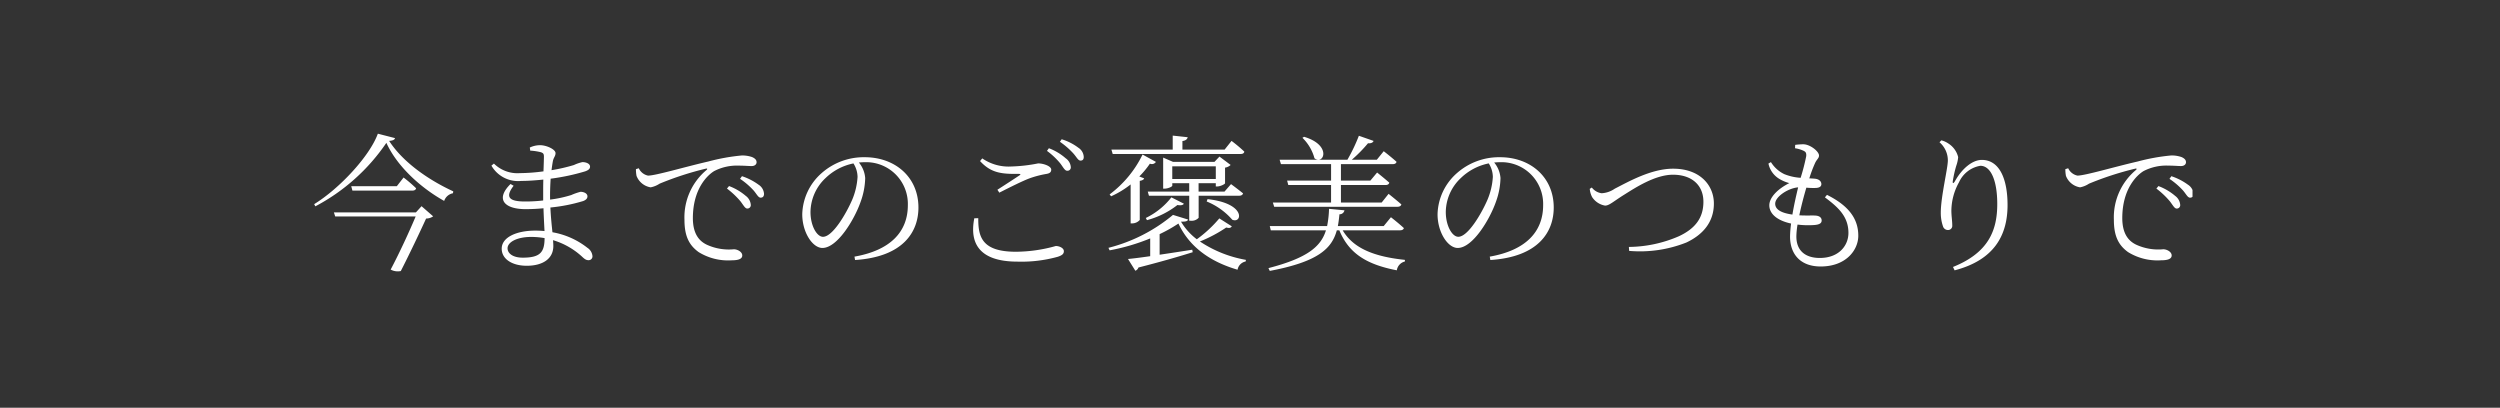 <svg xmlns="http://www.w3.org/2000/svg" xmlns:xlink="http://www.w3.org/1999/xlink" width="374" height="61" viewBox="0 0 374 61">
  <rect x="0" y="0" width="374" height="61" fill="#333333" stroke="none"/>
  <defs>
    <clipPath id="clip-path">
      <rect id="長方形_23890" data-name="長方形 23890" width="374" height="61" transform="translate(-22149 -3999)" fill="#fff" stroke="#707070" stroke-width="1"/>
    </clipPath>
    <clipPath id="clip-path-2">
      <rect id="長方形_23863" data-name="長方形 23863" width="282" height="21" transform="translate(-22104 -3981)" fill="#fff" stroke="#707070" stroke-width="1"/>
    </clipPath>
  </defs>
  <g id="pic_memories_3" transform="translate(22149 3999)" clip-path="url(#clip-path)">
    <g id="pic_memories_3-2" data-name="pic_memories_3" transform="translate(1 2)" clip-path="url(#clip-path-2)">
      <path id="pic_memories_3-3" data-name="pic_memories_3" d="M-125.84-7.04h-12.276l.2.616h12.034c-.924,2.2-2.42,5.456-3.74,7.942a2.219,2.219,0,0,0,1.518.22c1.254-2.442,2.926-5.962,3.784-7.854a1.86,1.86,0,0,0,1.056-.33L-125-7.964Zm-2.86-3.916h-6.82l.176.66h8.976c.286,0,.506-.11.55-.352a20.6,20.6,0,0,0-1.87-1.606Zm-2.838-7.854c-1.232,3.388-5.786,8.25-9.526,10.538l.176.33a29.478,29.478,0,0,0,10.626-9.5c1.562,3.432,4.994,6.644,8.646,8.69A1.724,1.724,0,0,1-120.3-9.9l.044-.286c-3.96-1.826-7.634-4.51-9.592-7.546.528-.044.814-.154.88-.418Zm21.67,18.546c-1.474,0-2.266-.638-2.266-1.408,0-.9,1.386-1.694,3.542-1.694a11.889,11.889,0,0,1,2,.176C-106.612-1.1-107.206-.264-109.868-.264Zm4.092-9.174c0-1.034.044-1.914.088-2.64a32.071,32.071,0,0,0,5.17-1.1c.418-.154.726-.33.726-.7,0-.462-.616-.682-1.144-.682a6.259,6.259,0,0,0-1.276.44,26.149,26.149,0,0,1-3.344.77c.066-.528.132-.968.2-1.342.11-.572.4-.748.4-1.21,0-.572-1.364-1.188-2.31-1.188a3.613,3.613,0,0,0-1.54.352l.066.462a8.6,8.6,0,0,1,1.606.242c.352.132.44.242.44.682,0,.2-.022,1.056-.066,2.178a27.662,27.662,0,0,1-3.52.264,5,5,0,0,1-3.894-1.43l-.374.308a4.6,4.6,0,0,0,4.466,2.288c1.056,0,2.2-.088,3.3-.2-.022.748-.022,1.518-.022,2.244v.88a22.573,22.573,0,0,1-2.706.154c-2.2,0-3.124-.528-1.716-2.354l-.462-.264c-2.354,2.332-.836,3.762,2.244,3.762.88,0,1.782-.044,2.684-.132.044,1.342.11,2.53.154,3.41q-.66-.066-1.386-.066c-2.75,0-5.016.968-5.016,2.706,0,1.562,1.584,2.552,3.74,2.552,2.442,0,3.982-1.078,3.982-2.948,0-.286-.022-.572-.044-.88a11.072,11.072,0,0,1,4.268,2.4c.4.374.638.594,1.034.594a.568.568,0,0,0,.594-.638,1.651,1.651,0,0,0-.748-1.21,11.733,11.733,0,0,0-5.236-2.332c-.11-1.034-.242-2.266-.308-3.7a25.128,25.128,0,0,0,4.906-.968c.4-.154.638-.374.638-.7,0-.462-.572-.682-1.034-.682a8.794,8.794,0,0,0-1.386.484,18.021,18.021,0,0,1-3.168.682Zm12.848-4.07A5.4,5.4,0,0,0-92.84-12.5a2.729,2.729,0,0,0,2.112,1.716,3.693,3.693,0,0,0,1.342-.55,46.461,46.461,0,0,1,6.908-2.244c.242-.066.264.066.11.2a9.221,9.221,0,0,0-3.3,7.458c0,2.486.726,3.806,2.112,4.818A8.363,8.363,0,0,0-78.606.132c.99,0,1.584-.2,1.584-.726,0-.55-.726-.924-1.254-.924a7.912,7.912,0,0,1-4-.66c-1.1-.506-2.134-1.54-2.134-4,0-4.4,2.2-6.446,3.19-7.04a7.385,7.385,0,0,1,3.7-.814c.814,0,1.474.066,1.892.066.484,0,.748-.264.748-.572s-.176-.55-.66-.77a4.478,4.478,0,0,0-1.562-.242,29.693,29.693,0,0,0-4.994.9c-3.63.836-7.876,2.112-9.02,2.112a1.962,1.962,0,0,1-1.386-1.1Zm15.576,1.452a11.126,11.126,0,0,1,2.046,1.76c.462.55.682,1.056,1.034,1.056.33,0,.506-.2.506-.572a1.745,1.745,0,0,0-.814-1.364,8.833,8.833,0,0,0-2.486-1.276ZM-79.31-10.6A12.446,12.446,0,0,1-77.286-8.69c.44.572.682,1.078,1.012,1.078a.51.51,0,0,0,.528-.572,1.837,1.837,0,0,0-.748-1.32A8.362,8.362,0,0,0-79-10.978Zm19.536-1.738a10.356,10.356,0,0,1-.792,3.388c-.9,2.09-2.926,5.566-4.378,5.566-.9,0-1.87-1.606-1.87-3.718a7.079,7.079,0,0,1,2.266-5.082,8.369,8.369,0,0,1,4.158-2.178A3.84,3.84,0,0,1-59.774-12.342ZM-60.148.088c7.194-.462,9.482-4.2,9.482-7.854,0-4.554-3.5-7.524-8.03-7.524a9.512,9.512,0,0,0-6.424,2.354,8.451,8.451,0,0,0-2.926,6.182c0,2.706,1.54,5.038,3.014,5.038,2.244,0,4.8-4.268,5.72-6.908a11.028,11.028,0,0,0,.682-3.542,4.105,4.105,0,0,0-.946-2.332c.264-.022.528-.044.792-.044A6.244,6.244,0,0,1-52.25-8.118c0,3.982-2.6,6.754-7.986,7.7ZM-42.306-6.16c-.77,3.872.88,6.49,6.468,6.49A20.293,20.293,0,0,0-29.81-.4c.66-.22.9-.44.9-.836,0-.462-.66-.77-1.21-.77a22.408,22.408,0,0,1-5.962.858c-5.082,0-5.654-2.222-5.632-5.016Zm3.74-3.828c1.518-.77,3.52-1.782,4.62-2.178a14.6,14.6,0,0,1,2.376-.616c.55-.088.77-.264.77-.66,0-.506-1.144-.924-1.958-.924a23.63,23.63,0,0,1-3.982.462,6.954,6.954,0,0,1-4.378-1.21l-.33.4c1.628,1.782,3.212,1.958,5.786,1.914.308.022.33.088.088.242-.792.528-2.178,1.43-3.278,2.134ZM-29.5-17.6a11.745,11.745,0,0,1,2.024,1.76c.484.55.7,1.056,1.056,1.056.33,0,.484-.176.484-.55A1.711,1.711,0,0,0-26.73-16.7a7.964,7.964,0,0,0-2.508-1.276Zm-1.936,1.364a10.821,10.821,0,0,1,2.024,1.914c.418.572.66,1.056.99,1.056a.5.5,0,0,0,.55-.55,1.767,1.767,0,0,0-.77-1.32,8.246,8.246,0,0,0-2.508-1.5Zm9.834.462h19.14c.308,0,.506-.11.55-.352a21.872,21.872,0,0,0-1.914-1.606l-1.034,1.3h-6.314V-17.71c.506-.066.726-.286.792-.572l-2.244-.242v2.09H-21.8Zm8.91,1.848h6.512v1.892h-6.512Zm7.81,3.784H-8.756V-11.4h2.574v.484h.22c.462,0,1.166-.352,1.166-.484v-2.332a1.56,1.56,0,0,0,.836-.4l-1.672-1.254-.748.792h-6.2l-1.474-.638v4.642h.2c.55,0,1.166-.308,1.166-.44V-11.4h2.53v1.254h-6.2l.176.616h6.028v3.74h.22a1.4,1.4,0,0,0,1.188-.44v-3.3h6.05c.308,0,.528-.11.594-.352-.726-.594-1.8-1.386-1.8-1.386ZM-7.546-8.668A10.1,10.1,0,0,1-3.718-5.94c1.474.638,2.134-2.442-3.7-3.08Zm-8.932,2.794A12.763,12.763,0,0,0-11.924-8.14c.528.088.858.022.968-.2l-1.87-.946A10.859,10.859,0,0,1-16.654-6.2Zm-2.442.484h.242A1.547,1.547,0,0,0-17.556-5.9v-5.852c.374-.066.594-.176.66-.374l-.726-.286a13.566,13.566,0,0,0,1.584-1.914.722.722,0,0,0,.9-.264l-2-1.1a16.329,16.329,0,0,1-4.928,5.962l.22.286A13.726,13.726,0,0,0-18.92-11.22Zm13.266-.748A18.733,18.733,0,0,1-9.02-3.014a9.138,9.138,0,0,1-2.354-2.618l.022-.022c.638.022.946-.066,1.034-.308l-2.266-.7a24.419,24.419,0,0,1-9.658,4.928l.176.374a30.611,30.611,0,0,0,6.072-1.782V-.484c-1.408.2-2.574.352-3.322.418l1.1,1.76a.777.777,0,0,0,.462-.484c3.7-.946,6.292-1.716,8.118-2.288L-9.7-1.452c-1.694.264-3.388.528-4.884.748v-3.08A22.151,22.151,0,0,0-11.77-5.368C-10.12-1.848-7,.352-2.926,1.54A1.522,1.522,0,0,1-1.716.308l.044-.242a17.979,17.979,0,0,1-6.886-2.75A20.894,20.894,0,0,0-4.62-4.774c.506.132.682.044.836-.176ZM2.354-8.514l.2.638H20.988c.308,0,.528-.11.594-.352-.748-.66-1.914-1.584-1.914-1.584l-1.034,1.3H12.54v-2.618h6.666c.308,0,.506-.11.572-.352C19.052-12.122,17.952-13,17.952-13l-1.012,1.21h-4.4v-2.464h7.722c.33,0,.55-.11.594-.352-.748-.682-1.914-1.584-1.914-1.584l-1.034,1.276h-3.74a21.021,21.021,0,0,0,2.42-2.464c.462.044.748-.11.836-.352l-2.2-.77a25.367,25.367,0,0,1-1.716,3.586H9.2c1.034-.044,1.386-2.376-2.178-3.432l-.242.154a6.705,6.705,0,0,1,1.8,3.058.934.934,0,0,0,.55.22H3.366l.2.66h7.5v2.464H4.488l.176.66h6.4v2.618Zm19.03,4.158c.308,0,.506-.11.572-.33-.748-.7-1.936-1.628-1.936-1.628l-1.078,1.32H12.078c.11-.55.176-1.144.242-1.76a.731.731,0,0,0,.748-.594l-2.31-.22a15.09,15.09,0,0,1-.286,2.574H1.892l.154.638H10.3C9.548-1.914,7.5-.2,1.694,1.3l.2.418C9.108.352,11.176-1.606,11.924-4.356H12.3C13.75-.836,16.456.77,20.9,1.628A1.6,1.6,0,0,1,22.11.308V.066C17.688-.4,14.454-1.562,12.8-4.356Zm13.882-7.986a10.356,10.356,0,0,1-.792,3.388c-.9,2.09-2.926,5.566-4.378,5.566-.9,0-1.87-1.606-1.87-3.718a7.079,7.079,0,0,1,2.266-5.082,8.369,8.369,0,0,1,4.158-2.178A3.84,3.84,0,0,1,35.266-12.342ZM34.892.088c7.194-.462,9.482-4.2,9.482-7.854,0-4.554-3.5-7.524-8.03-7.524a9.512,9.512,0,0,0-6.424,2.354,8.451,8.451,0,0,0-2.926,6.182c0,2.706,1.54,5.038,3.014,5.038,2.244,0,4.8-4.268,5.72-6.908a11.028,11.028,0,0,0,.682-3.542,4.105,4.105,0,0,0-.946-2.332c.264-.022.528-.044.792-.044A6.244,6.244,0,0,1,42.79-8.118c0,3.982-2.6,6.754-7.986,7.7ZM49.764-10.56a3.207,3.207,0,0,0,.352,1.232,2.89,2.89,0,0,0,1.936,1.276c.638,0,1.232-.616,2.86-1.628,1.65-1.034,4.62-2.992,7.3-2.992,2.838,0,4.554,1.584,4.554,4.048,0,2.354-1.166,3.982-3.652,5.148a19.12,19.12,0,0,1-7.5,1.606l.044.594A18.854,18.854,0,0,0,64.218-2.53c2.376-1.122,4.114-2.97,4.114-5.83,0-2.728-2.068-5.214-6.094-5.214-3.278,0-6.666,1.936-8.734,2.992a3.826,3.826,0,0,1-1.958.682,2.23,2.23,0,0,1-1.474-.858ZM77.506-8.338c0-1.056,1.958-2.332,3.432-2.442-.264,1.1-.616,2.618-.858,4.07C78.012-7,77.506-7.678,77.506-8.338Zm7.436-.946c2.046,1.518,3.52,2.9,3.52,5.324,0,1.848-1.386,3.74-4.29,3.74-2.068,0-3.5-1.012-3.5-3.212a11.8,11.8,0,0,1,.176-1.782,12.851,12.851,0,0,0,2.53.066c.814-.066,1.078-.308,1.078-.682,0-.44-.352-.682-.88-.726-.462-.044-1.364.022-2.464-.044.308-1.474.726-3.036,1.056-4.136a11.145,11.145,0,0,0,1.408.044c.55-.022.836-.22.836-.572,0-.374-.286-.748-.99-.814-.264-.022-.528-.044-.814-.044a19.421,19.421,0,0,1,.88-2.332c.264-.55.572-.682.572-1.1,0-.594-1.32-1.672-2.354-1.672a10.074,10.074,0,0,0-1.21.088l-.022.506a4.643,4.643,0,0,1,1.166.33c.4.176.55.308.506.858a29.575,29.575,0,0,1-.836,3.234,7.8,7.8,0,0,1-2.442-.55,4.781,4.781,0,0,1-2-1.8l-.374.22a3.5,3.5,0,0,0,1.518,2.222,5.68,5.68,0,0,0,1.606.7c-1.672.836-2.992,2.112-2.992,3.322,0,1.276,1.188,2.288,3.256,2.728a16.6,16.6,0,0,0-.154,1.936c0,2.684,1.584,4.488,4.576,4.488,3.828,0,5.632-2.486,5.632-4.6,0-2.4-1.276-4.422-4.686-6.116Zm18.392-5.522c0,1.188-1.056,5.434-1.056,7.81a6.14,6.14,0,0,0,.33,2.046.777.777,0,0,0,.77.55.628.628,0,0,0,.616-.7c0-.726-.132-1.364-.132-2.244a8.85,8.85,0,0,1,1.144-4.2,4.268,4.268,0,0,1,3.19-2.464c1.54,0,2.53,2.134,2.53,5.72,0,3.938-1.3,7.282-6.622,9.416l.242.506c5.9-1.54,7.92-5.214,7.92-9.768,0-3.916-1.21-6.754-3.85-6.754-1.43,0-2.97,1.32-4,3.146-.242.44-.418.418-.33-.044a17.55,17.55,0,0,1,.506-2.222,5.141,5.141,0,0,0,.286-1.3,3.359,3.359,0,0,0-1.452-2.024,3.348,3.348,0,0,0-1.056-.484l-.286.286A3.575,3.575,0,0,1,103.334-14.806Zm17.578,1.3A5.4,5.4,0,0,0,121-12.5a2.729,2.729,0,0,0,2.112,1.716,3.693,3.693,0,0,0,1.342-.55,46.461,46.461,0,0,1,6.908-2.244c.242-.066.264.066.11.2a9.221,9.221,0,0,0-3.3,7.458c0,2.486.726,3.806,2.112,4.818a8.363,8.363,0,0,0,4.95,1.232c.99,0,1.584-.2,1.584-.726,0-.55-.726-.924-1.254-.924a7.912,7.912,0,0,1-4-.66c-1.1-.506-2.134-1.54-2.134-4,0-4.4,2.2-6.446,3.19-7.04a7.385,7.385,0,0,1,3.7-.814c.814,0,1.474.066,1.892.066.484,0,.748-.264.748-.572s-.176-.55-.66-.77a4.478,4.478,0,0,0-1.562-.242,29.693,29.693,0,0,0-4.994.9c-3.63.836-7.876,2.112-9.02,2.112a1.962,1.962,0,0,1-1.386-1.1Zm15.576,1.452a11.126,11.126,0,0,1,2.046,1.76c.462.55.682,1.056,1.034,1.056.33,0,.506-.2.506-.572a1.745,1.745,0,0,0-.814-1.364,8.833,8.833,0,0,0-2.486-1.276ZM134.53-10.6a12.446,12.446,0,0,1,2.024,1.914c.44.572.682,1.078,1.012,1.078a.51.51,0,0,0,.528-.572,1.837,1.837,0,0,0-.748-1.32,8.362,8.362,0,0,0-2.508-1.474Z" transform="translate(-21961.936 -3962.19)" fill="#fff"/>
    </g>
  </g>
</svg>
